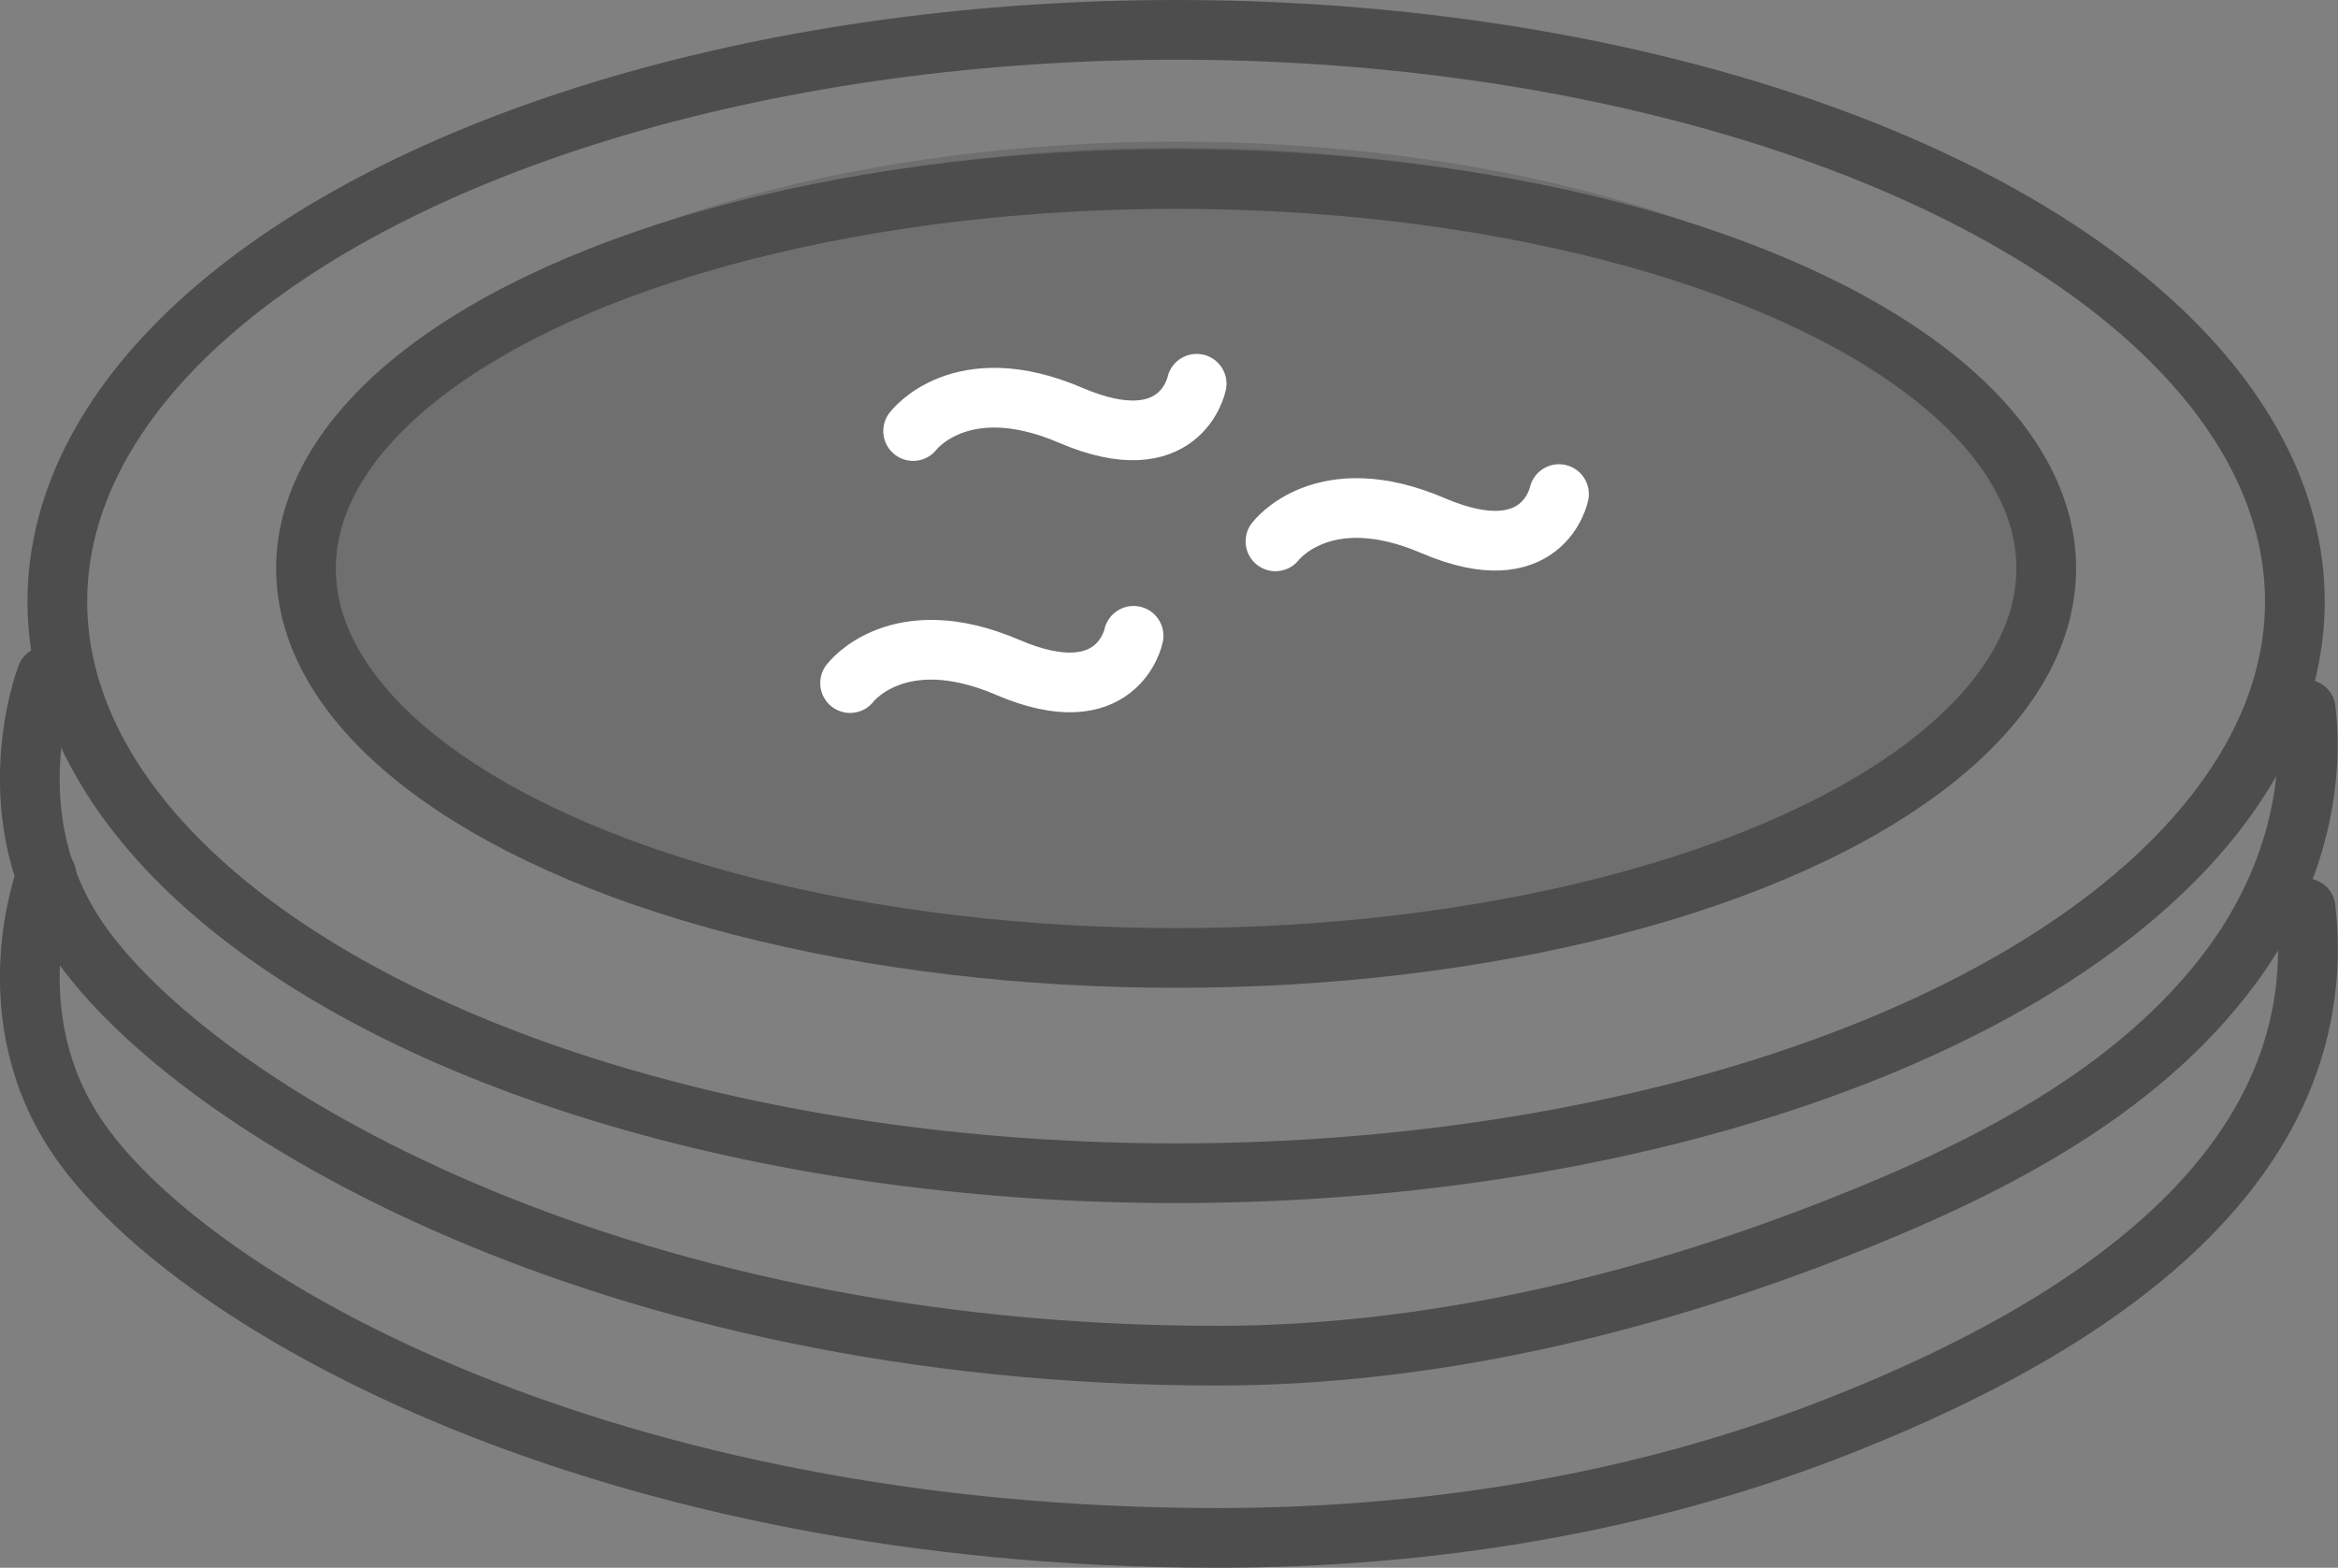 <?xml version="1.0" encoding="UTF-8"?>
<svg id="Ebene_1" data-name="Ebene 1" xmlns="http://www.w3.org/2000/svg" viewBox="0 0 195.77 131.3">
  <rect x="0" y="0" width="195.77" height="131.3" fill="#808080" stroke="none"/>
  <defs>
    <style>
      .cls-1 {
        fill: #4d4d4d;
        opacity: .33;
        stroke-miterlimit: 10;
      }

      .cls-1, .cls-2 {
        stroke: #4d4d4d;
      }

      .cls-3 {
        stroke: #fff;
      }

      .cls-3, .cls-2 {
        fill: none;
        stroke-linecap: round;
        stroke-linejoin: round;
        stroke-width: 5px;
      }
    </style>
  </defs>
  <ellipse class="cls-1" cx="98.48" cy="46.66" rx="71.9" ry="34.3"/>
  <path class="cls-3" d="m76.46,36.1s3.96-5.28,13.19-1.32c9.23,3.96,10.55-2.64,10.55-2.64"/>
  <path class="cls-3" d="m71.18,57.21s3.96-5.28,13.19-1.32c9.23,3.96,10.55-2.64,10.55-2.64"/>
  <path class="cls-3" d="m106.8,45.34s3.96-5.28,13.19-1.32c9.23,3.96,10.55-2.64,10.55-2.64"/>
  <ellipse class="cls-2" cx="98.48" cy="47.61" rx="72.86" ry="32.62"/>
  <ellipse class="cls-2" cx="98.48" cy="50.38" rx="93.68" ry="47.88"/>
  <path class="cls-2" d="m3.89,56.63s-4.54,11.72,2.76,22.21c9.67,13.88,44.19,34.7,95.28,34.7,17.64,0,35.4-4.21,51.86-10.68,12.21-4.8,25.15-11.18,33.12-22.02,4.52-6.15,7.01-13.78,6.16-21.43"/>
  <path class="cls-2" d="m3.89,73.28s-4.54,11.72,2.76,22.21c9.67,13.88,44.19,33.31,95.28,33.31,17.62,0,35.34-2.82,51.78-9.26,18.19-7.13,41.92-20.27,39.35-43.48"/>
</svg>